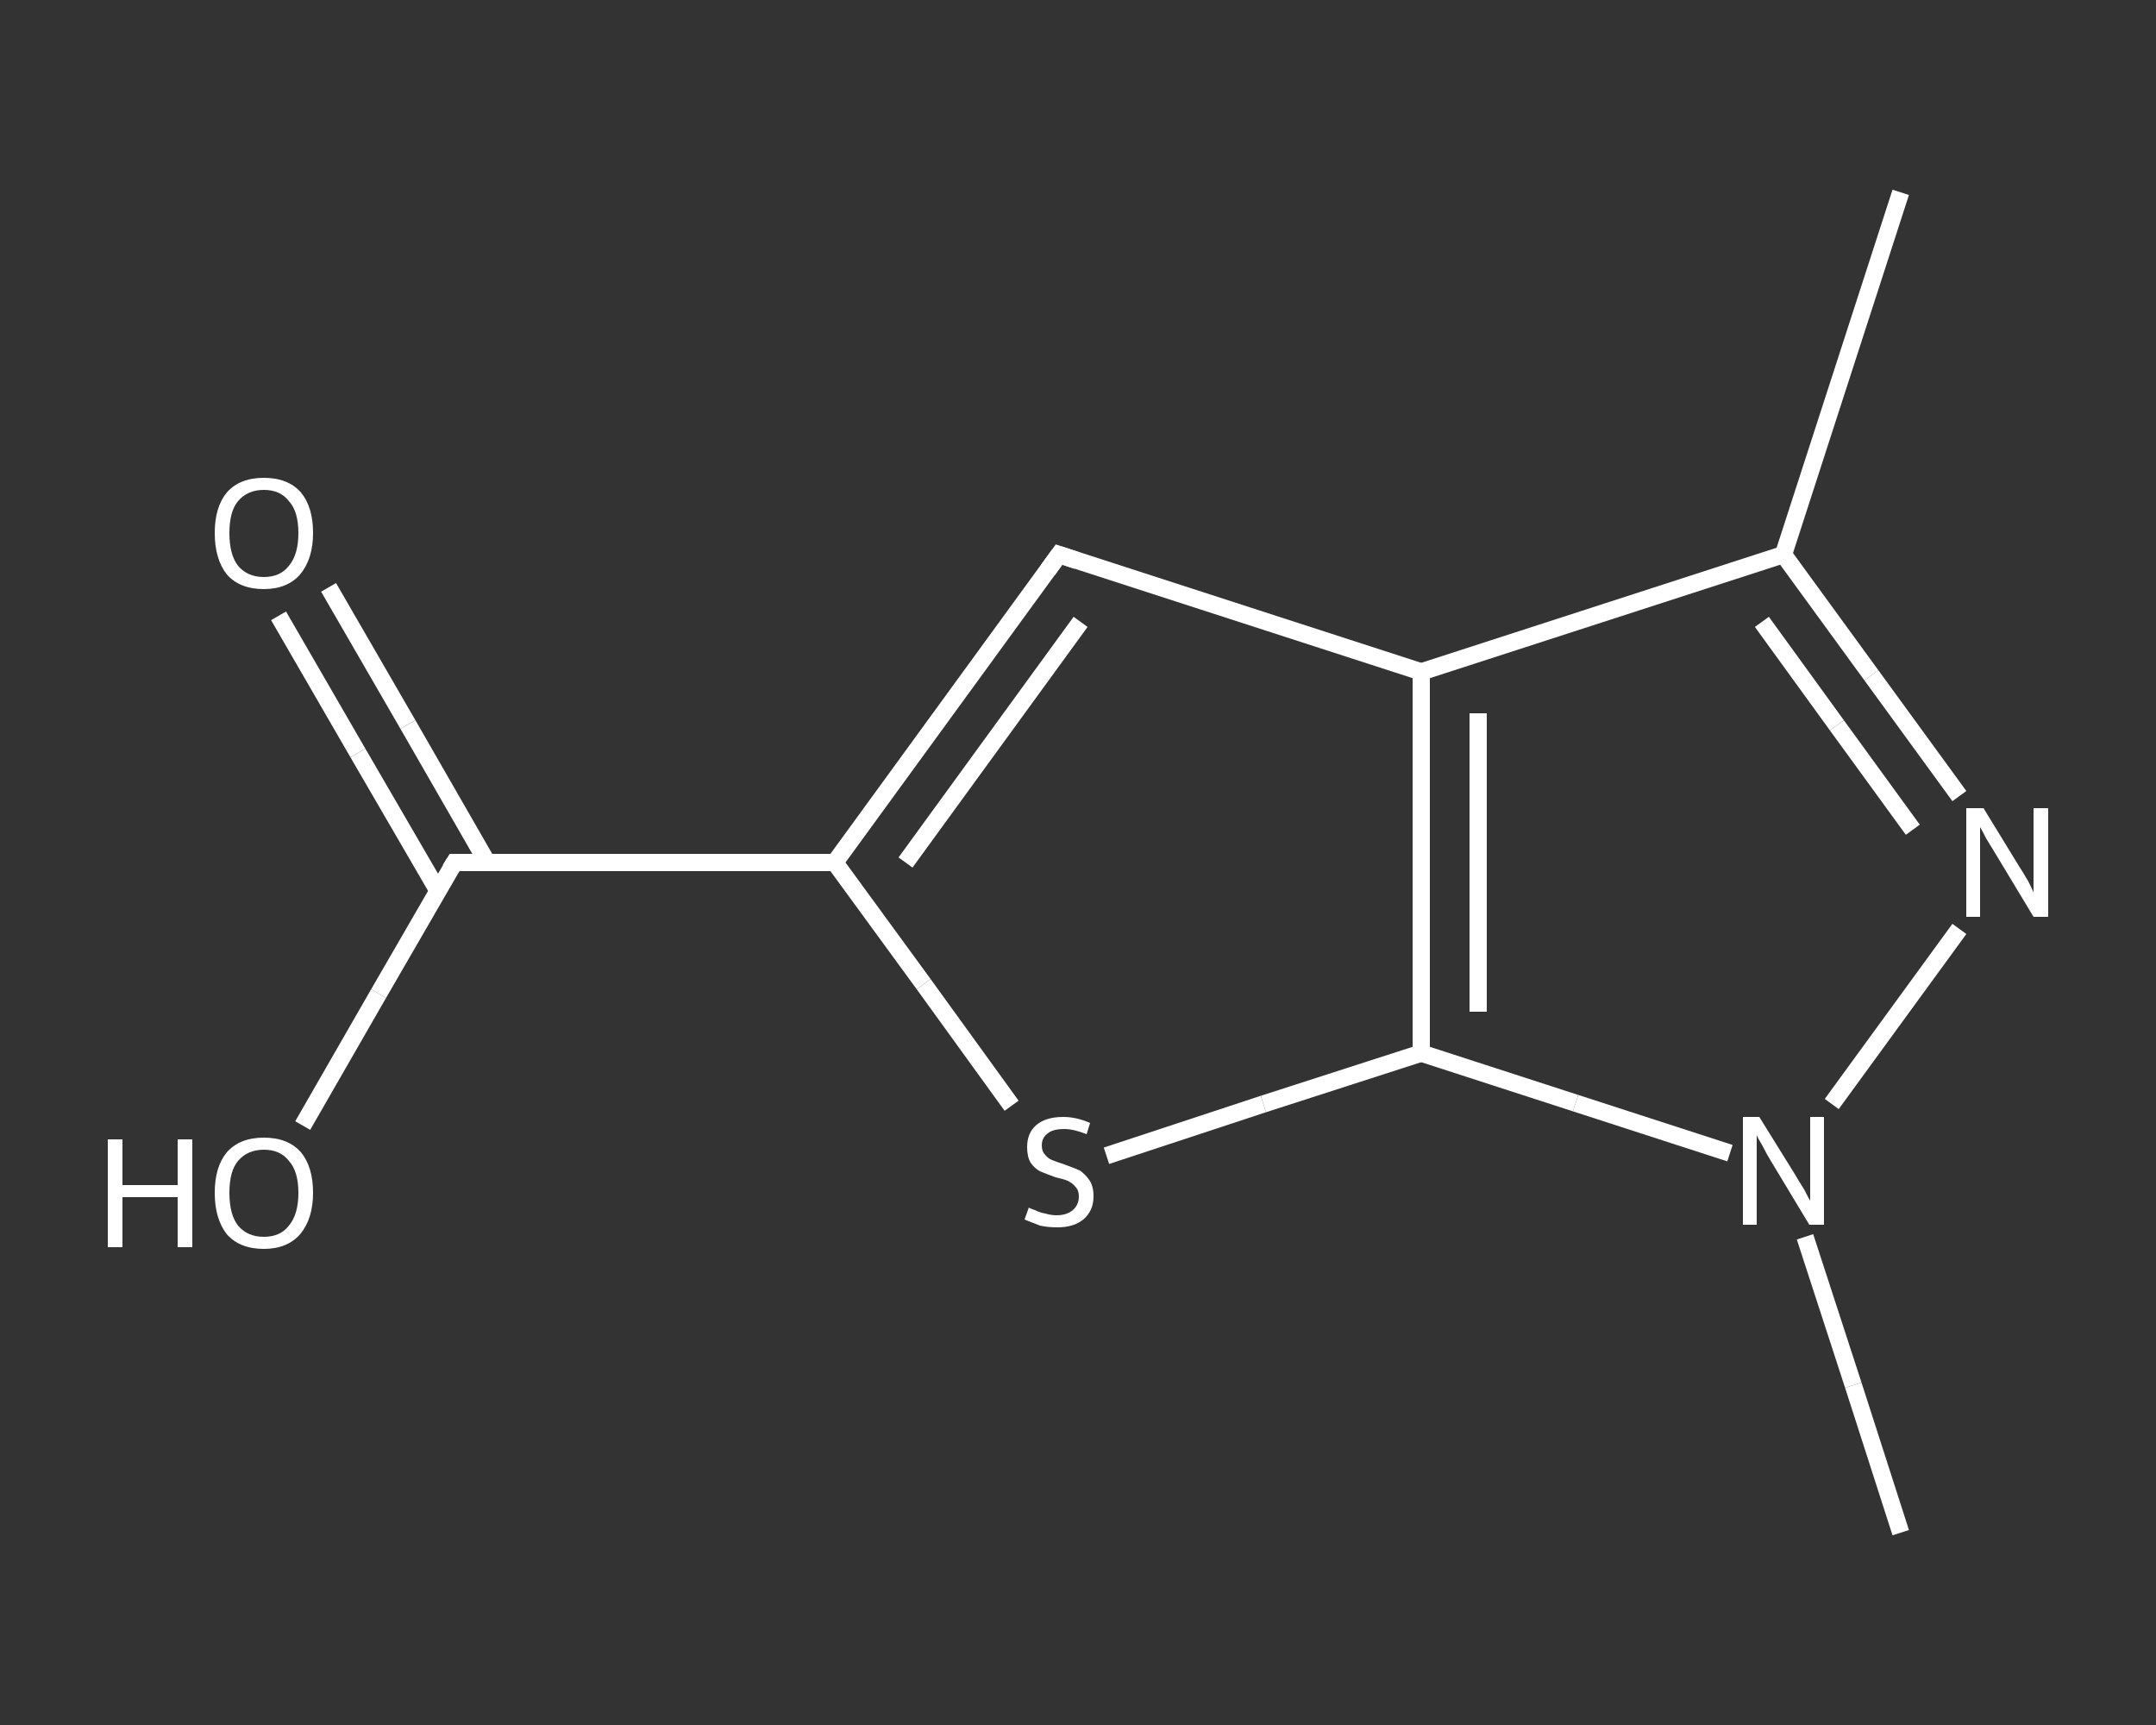 <?xml version='1.0' encoding='iso-8859-1'?>
<svg version='1.1' baseProfile='full'
              xmlns='http://www.w3.org/2000/svg'
                      xmlns:rdkit='http://www.rdkit.org/xml'
                      xmlns:xlink='http://www.w3.org/1999/xlink'
                  xml:space='preserve'
width='250px' height='200px' viewBox='0 0 250 200'>
<rect x="0" y="0" width="250" height="200" fill="#333333" stroke="none"/>
<!-- END OF HEADER -->
<rect style='opacity:1.0;fill:transparent;stroke:none' width='250.0' height='200.0' x='0.0' y='0.0'> </rect>
<path class='bond-0 atom-0 atom-1' d='M 220.4,22.3 L 206.8,64.3' style='fill:none;fill-rule:evenodd;stroke:#FFFFFF;stroke-width:2.0px;stroke-linecap:butt;stroke-linejoin:miter;stroke-opacity:1' />
<path class='bond-1 atom-1 atom-2' d='M 206.8,64.3 L 217.0,78.3' style='fill:none;fill-rule:evenodd;stroke:#FFFFFF;stroke-width:2.0px;stroke-linecap:butt;stroke-linejoin:miter;stroke-opacity:1' />
<path class='bond-1 atom-1 atom-2' d='M 217.0,78.3 L 227.2,92.3' style='fill:none;fill-rule:evenodd;stroke:#FFFFFF;stroke-width:2.0px;stroke-linecap:butt;stroke-linejoin:miter;stroke-opacity:1' />
<path class='bond-1 atom-1 atom-2' d='M 204.3,72.1 L 213.0,84.1' style='fill:none;fill-rule:evenodd;stroke:#FFFFFF;stroke-width:2.0px;stroke-linecap:butt;stroke-linejoin:miter;stroke-opacity:1' />
<path class='bond-1 atom-1 atom-2' d='M 213.0,84.1 L 221.8,96.2' style='fill:none;fill-rule:evenodd;stroke:#FFFFFF;stroke-width:2.0px;stroke-linecap:butt;stroke-linejoin:miter;stroke-opacity:1' />
<path class='bond-2 atom-2 atom-3' d='M 227.2,107.7 L 212.4,128.0' style='fill:none;fill-rule:evenodd;stroke:#FFFFFF;stroke-width:2.0px;stroke-linecap:butt;stroke-linejoin:miter;stroke-opacity:1' />
<path class='bond-3 atom-3 atom-4' d='M 209.3,143.4 L 214.9,160.6' style='fill:none;fill-rule:evenodd;stroke:#FFFFFF;stroke-width:2.0px;stroke-linecap:butt;stroke-linejoin:miter;stroke-opacity:1' />
<path class='bond-3 atom-3 atom-4' d='M 214.9,160.6 L 220.4,177.7' style='fill:none;fill-rule:evenodd;stroke:#FFFFFF;stroke-width:2.0px;stroke-linecap:butt;stroke-linejoin:miter;stroke-opacity:1' />
<path class='bond-4 atom-3 atom-5' d='M 200.6,133.7 L 182.7,127.9' style='fill:none;fill-rule:evenodd;stroke:#FFFFFF;stroke-width:2.0px;stroke-linecap:butt;stroke-linejoin:miter;stroke-opacity:1' />
<path class='bond-4 atom-3 atom-5' d='M 182.7,127.9 L 164.8,122.1' style='fill:none;fill-rule:evenodd;stroke:#FFFFFF;stroke-width:2.0px;stroke-linecap:butt;stroke-linejoin:miter;stroke-opacity:1' />
<path class='bond-5 atom-5 atom-6' d='M 164.8,122.1 L 146.5,128.0' style='fill:none;fill-rule:evenodd;stroke:#FFFFFF;stroke-width:2.0px;stroke-linecap:butt;stroke-linejoin:miter;stroke-opacity:1' />
<path class='bond-5 atom-5 atom-6' d='M 146.5,128.0 L 128.3,134.0' style='fill:none;fill-rule:evenodd;stroke:#FFFFFF;stroke-width:2.0px;stroke-linecap:butt;stroke-linejoin:miter;stroke-opacity:1' />
<path class='bond-6 atom-6 atom-7' d='M 117.3,128.2 L 107.1,114.1' style='fill:none;fill-rule:evenodd;stroke:#FFFFFF;stroke-width:2.0px;stroke-linecap:butt;stroke-linejoin:miter;stroke-opacity:1' />
<path class='bond-6 atom-6 atom-7' d='M 107.1,114.1 L 96.8,100.0' style='fill:none;fill-rule:evenodd;stroke:#FFFFFF;stroke-width:2.0px;stroke-linecap:butt;stroke-linejoin:miter;stroke-opacity:1' />
<path class='bond-7 atom-7 atom-8' d='M 96.8,100.0 L 52.7,100.0' style='fill:none;fill-rule:evenodd;stroke:#FFFFFF;stroke-width:2.0px;stroke-linecap:butt;stroke-linejoin:miter;stroke-opacity:1' />
<path class='bond-8 atom-8 atom-9' d='M 56.5,100.0 L 47.3,84.0' style='fill:none;fill-rule:evenodd;stroke:#FFFFFF;stroke-width:2.0px;stroke-linecap:butt;stroke-linejoin:miter;stroke-opacity:1' />
<path class='bond-8 atom-8 atom-9' d='M 47.3,84.0 L 38.1,68.1' style='fill:none;fill-rule:evenodd;stroke:#FFFFFF;stroke-width:2.0px;stroke-linecap:butt;stroke-linejoin:miter;stroke-opacity:1' />
<path class='bond-8 atom-8 atom-9' d='M 50.8,103.3 L 41.5,87.3' style='fill:none;fill-rule:evenodd;stroke:#FFFFFF;stroke-width:2.0px;stroke-linecap:butt;stroke-linejoin:miter;stroke-opacity:1' />
<path class='bond-8 atom-8 atom-9' d='M 41.5,87.3 L 32.3,71.4' style='fill:none;fill-rule:evenodd;stroke:#FFFFFF;stroke-width:2.0px;stroke-linecap:butt;stroke-linejoin:miter;stroke-opacity:1' />
<path class='bond-9 atom-8 atom-10' d='M 52.7,100.0 L 43.9,115.2' style='fill:none;fill-rule:evenodd;stroke:#FFFFFF;stroke-width:2.0px;stroke-linecap:butt;stroke-linejoin:miter;stroke-opacity:1' />
<path class='bond-9 atom-8 atom-10' d='M 43.9,115.2 L 35.1,130.5' style='fill:none;fill-rule:evenodd;stroke:#FFFFFF;stroke-width:2.0px;stroke-linecap:butt;stroke-linejoin:miter;stroke-opacity:1' />
<path class='bond-10 atom-7 atom-11' d='M 96.8,100.0 L 122.8,64.3' style='fill:none;fill-rule:evenodd;stroke:#FFFFFF;stroke-width:2.0px;stroke-linecap:butt;stroke-linejoin:miter;stroke-opacity:1' />
<path class='bond-10 atom-7 atom-11' d='M 105.0,100.0 L 125.3,72.1' style='fill:none;fill-rule:evenodd;stroke:#FFFFFF;stroke-width:2.0px;stroke-linecap:butt;stroke-linejoin:miter;stroke-opacity:1' />
<path class='bond-11 atom-11 atom-12' d='M 122.8,64.3 L 164.8,77.9' style='fill:none;fill-rule:evenodd;stroke:#FFFFFF;stroke-width:2.0px;stroke-linecap:butt;stroke-linejoin:miter;stroke-opacity:1' />
<path class='bond-12 atom-12 atom-1' d='M 164.8,77.9 L 206.8,64.3' style='fill:none;fill-rule:evenodd;stroke:#FFFFFF;stroke-width:2.0px;stroke-linecap:butt;stroke-linejoin:miter;stroke-opacity:1' />
<path class='bond-13 atom-12 atom-5' d='M 164.8,77.9 L 164.8,122.1' style='fill:none;fill-rule:evenodd;stroke:#FFFFFF;stroke-width:2.0px;stroke-linecap:butt;stroke-linejoin:miter;stroke-opacity:1' />
<path class='bond-13 atom-12 atom-5' d='M 171.4,82.7 L 171.4,117.3' style='fill:none;fill-rule:evenodd;stroke:#FFFFFF;stroke-width:2.0px;stroke-linecap:butt;stroke-linejoin:miter;stroke-opacity:1' />
<path d='M 54.9,100.0 L 52.7,100.0 L 52.2,100.8' style='fill:none;stroke:#FFFFFF;stroke-width:2.0px;stroke-linecap:butt;stroke-linejoin:miter;stroke-opacity:1;' />
<path d='M 121.5,66.1 L 122.8,64.3 L 124.9,65.0' style='fill:none;stroke:#FFFFFF;stroke-width:2.0px;stroke-linecap:butt;stroke-linejoin:miter;stroke-opacity:1;' />
<path class='atom-2' d='M 230.0 93.7
L 234.1 100.4
Q 234.5 101.0, 235.2 102.2
Q 235.8 103.4, 235.8 103.5
L 235.8 93.7
L 237.5 93.7
L 237.5 106.3
L 235.8 106.3
L 231.4 99.0
Q 230.9 98.2, 230.3 97.2
Q 229.8 96.2, 229.6 95.9
L 229.6 106.3
L 228.0 106.3
L 228.0 93.7
L 230.0 93.7
' fill='#FFFFFF'/>
<path class='atom-3' d='M 204.0 129.5
L 208.1 136.1
Q 208.5 136.8, 209.2 137.9
Q 209.8 139.1, 209.9 139.2
L 209.9 129.5
L 211.5 129.5
L 211.5 142.0
L 209.8 142.0
L 205.4 134.7
Q 204.9 133.9, 204.4 132.9
Q 203.8 131.9, 203.7 131.6
L 203.7 142.0
L 202.1 142.0
L 202.1 129.5
L 204.0 129.5
' fill='#FFFFFF'/>
<path class='atom-6' d='M 119.3 140.0
Q 119.4 140.1, 120.0 140.3
Q 120.6 140.6, 121.2 140.7
Q 121.9 140.9, 122.5 140.9
Q 123.7 140.9, 124.4 140.3
Q 125.1 139.7, 125.1 138.7
Q 125.1 138.0, 124.7 137.6
Q 124.4 137.2, 123.8 136.9
Q 123.3 136.7, 122.4 136.5
Q 121.3 136.1, 120.6 135.8
Q 120.0 135.5, 119.5 134.8
Q 119.1 134.1, 119.1 133.0
Q 119.1 131.4, 120.1 130.5
Q 121.2 129.5, 123.3 129.5
Q 124.8 129.5, 126.4 130.2
L 126.0 131.5
Q 124.5 130.9, 123.4 130.9
Q 122.1 130.9, 121.5 131.4
Q 120.8 131.9, 120.8 132.8
Q 120.8 133.5, 121.2 133.9
Q 121.5 134.3, 122.0 134.5
Q 122.5 134.7, 123.4 135.0
Q 124.5 135.4, 125.2 135.7
Q 125.8 136.1, 126.3 136.8
Q 126.8 137.5, 126.8 138.7
Q 126.8 140.4, 125.6 141.4
Q 124.5 142.3, 122.6 142.3
Q 121.5 142.3, 120.6 142.1
Q 119.8 141.8, 118.8 141.4
L 119.3 140.0
' fill='#FFFFFF'/>
<path class='atom-9' d='M 24.9 61.8
Q 24.9 58.8, 26.3 57.1
Q 27.8 55.4, 30.6 55.4
Q 33.4 55.4, 34.9 57.1
Q 36.3 58.8, 36.3 61.8
Q 36.3 64.8, 34.8 66.6
Q 33.3 68.3, 30.6 68.3
Q 27.8 68.3, 26.3 66.6
Q 24.9 64.8, 24.9 61.8
M 30.6 66.9
Q 32.5 66.9, 33.5 65.6
Q 34.6 64.3, 34.6 61.8
Q 34.6 59.3, 33.5 58.1
Q 32.5 56.8, 30.6 56.8
Q 28.7 56.8, 27.6 58.1
Q 26.6 59.3, 26.6 61.8
Q 26.6 64.3, 27.6 65.6
Q 28.7 66.9, 30.6 66.9
' fill='#FFFFFF'/>
<path class='atom-10' d='M 12.5 132.1
L 14.2 132.1
L 14.2 137.4
L 20.6 137.4
L 20.6 132.1
L 22.3 132.1
L 22.3 144.6
L 20.6 144.6
L 20.6 138.8
L 14.2 138.8
L 14.2 144.6
L 12.5 144.6
L 12.5 132.1
' fill='#FFFFFF'/>
<path class='atom-10' d='M 24.9 138.3
Q 24.9 135.3, 26.3 133.6
Q 27.8 131.9, 30.6 131.9
Q 33.4 131.9, 34.9 133.6
Q 36.3 135.3, 36.3 138.3
Q 36.3 141.3, 34.8 143.1
Q 33.3 144.8, 30.6 144.8
Q 27.8 144.8, 26.3 143.1
Q 24.9 141.3, 24.9 138.3
M 30.6 143.4
Q 32.5 143.4, 33.5 142.1
Q 34.6 140.8, 34.6 138.3
Q 34.6 135.8, 33.5 134.6
Q 32.5 133.3, 30.6 133.3
Q 28.7 133.3, 27.6 134.6
Q 26.6 135.8, 26.6 138.3
Q 26.6 140.8, 27.6 142.1
Q 28.7 143.4, 30.6 143.4
' fill='#FFFFFF'/>
</svg>
